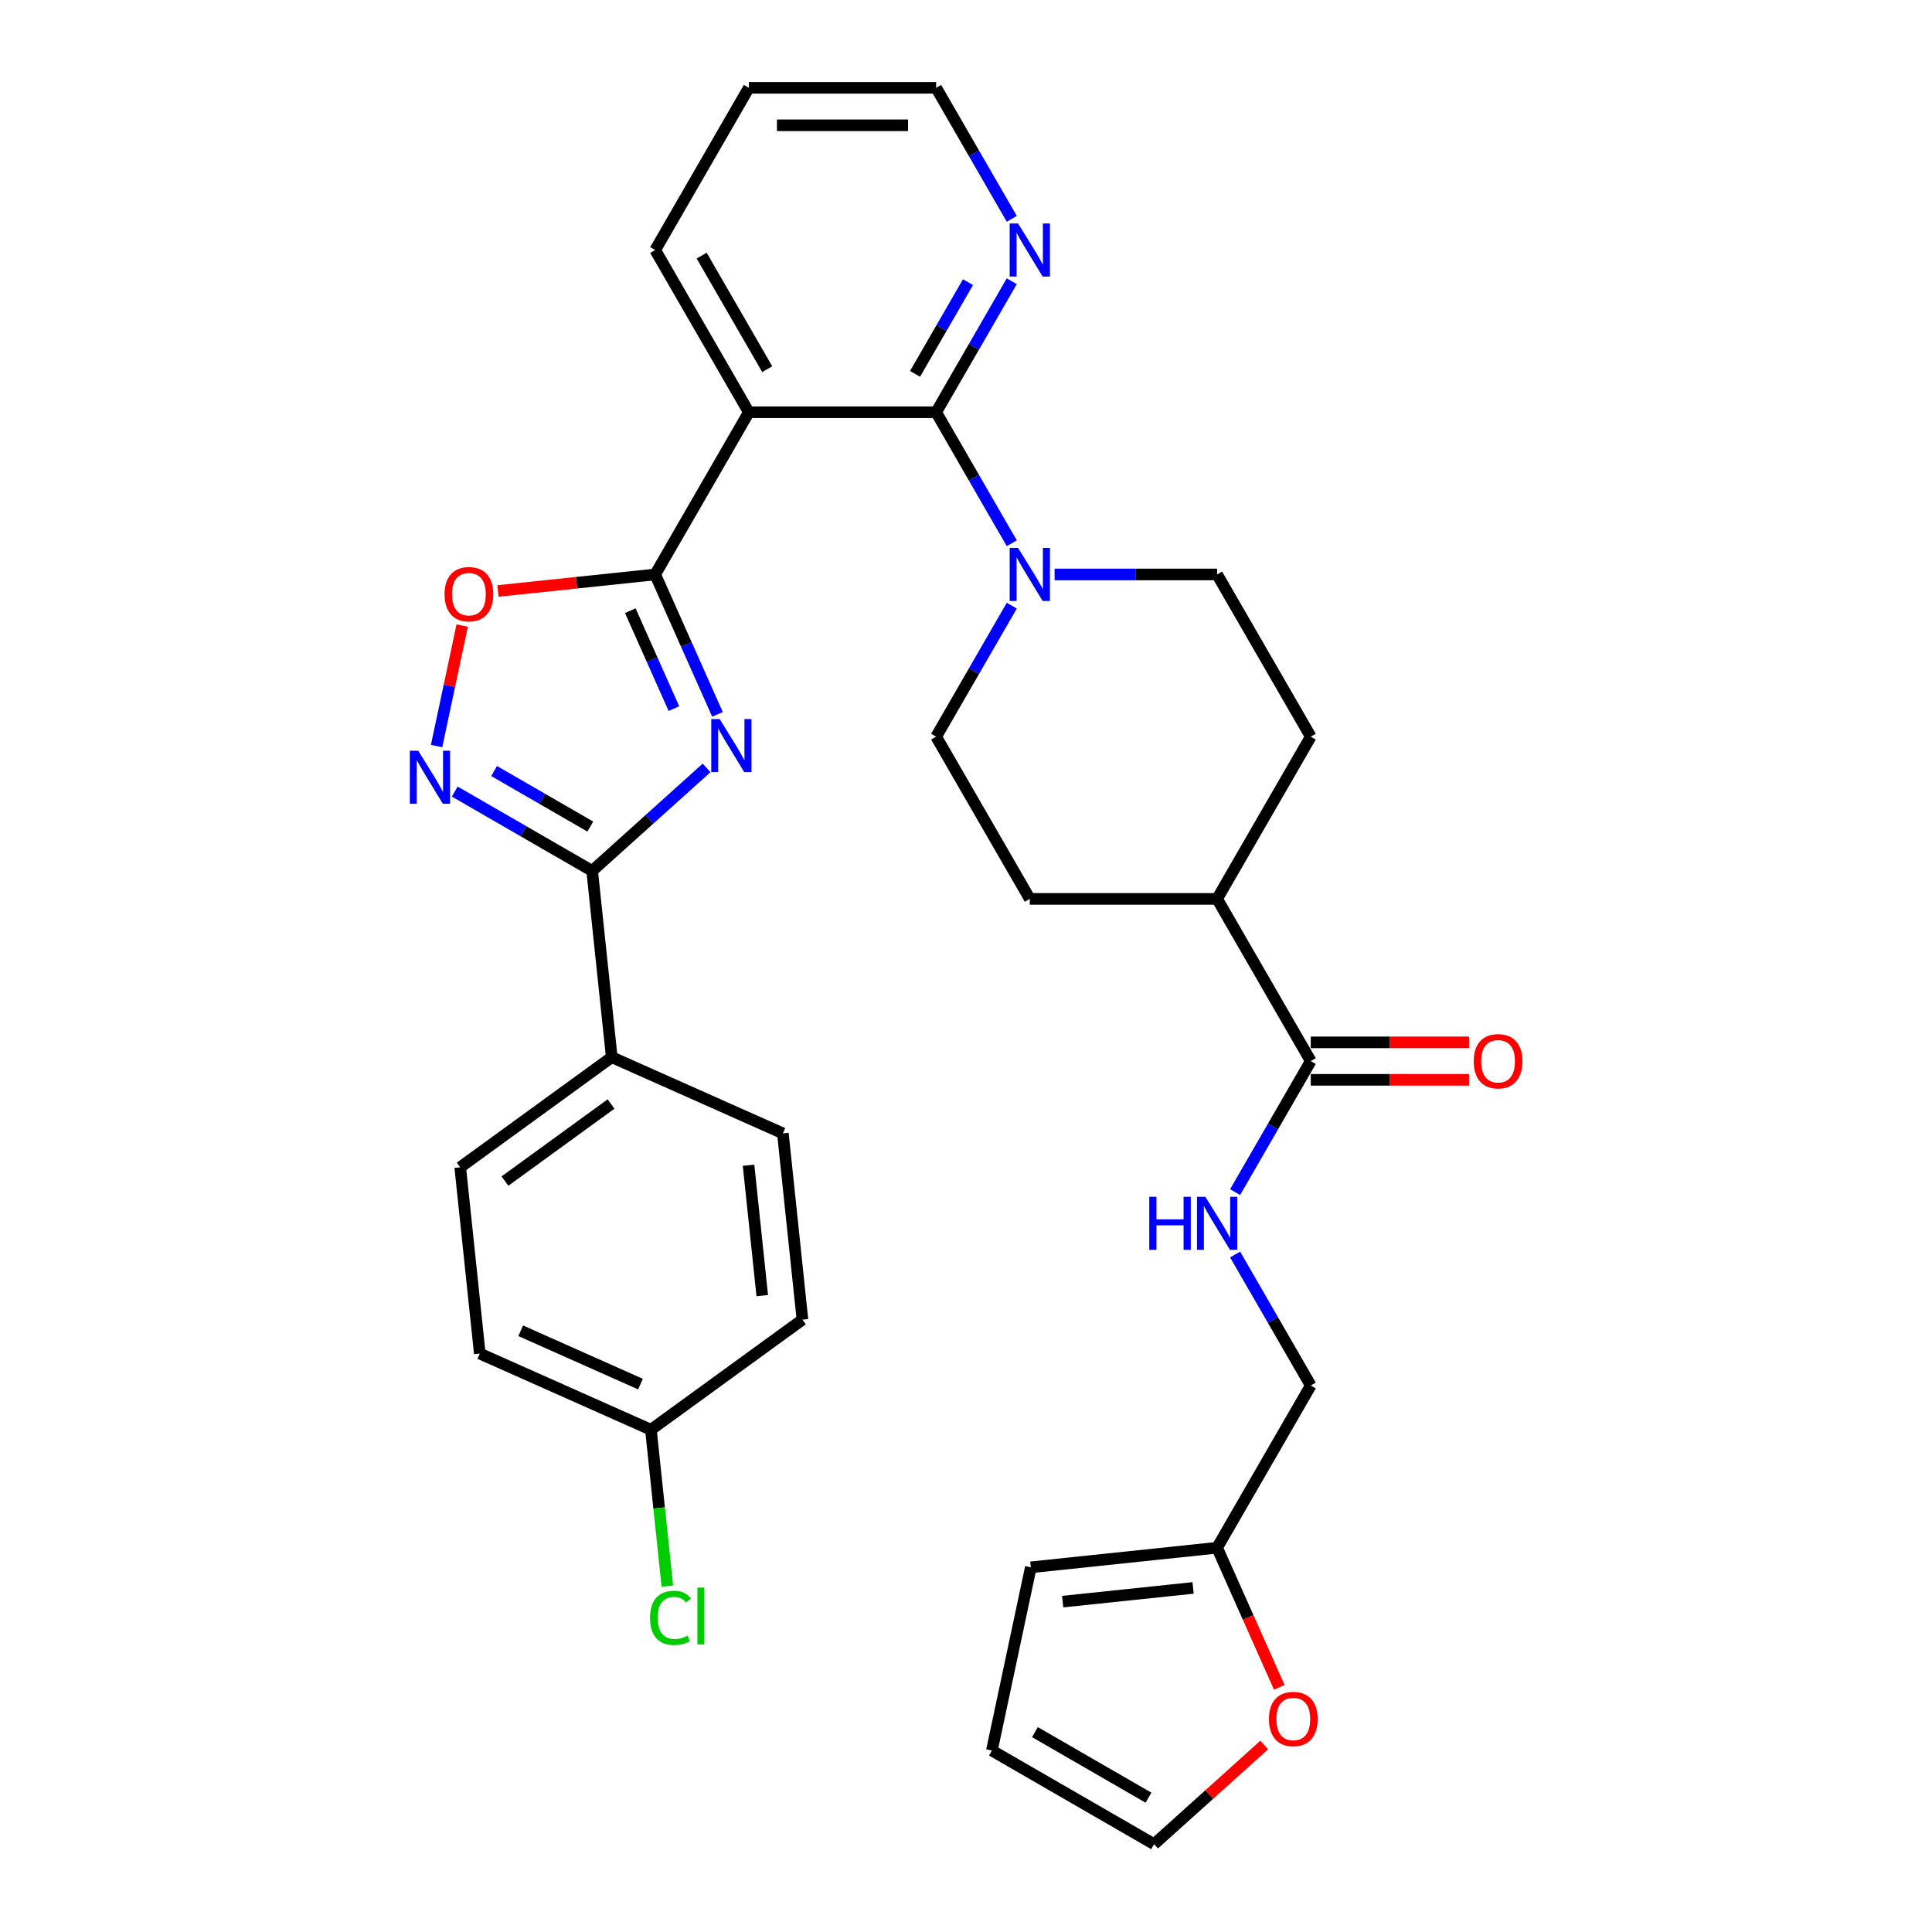 <?xml version='1.0' encoding='iso-8859-1'?>
<svg version='1.1' baseProfile='full'
              xmlns='http://www.w3.org/2000/svg'
                      xmlns:rdkit='http://www.rdkit.org/xml'
                      xmlns:xlink='http://www.w3.org/1999/xlink'
                  xml:space='preserve'
width='1000px' height='1000px' viewBox='0 0 1000 1000'>
<!-- END OF HEADER -->
<rect style='opacity:1.0;fill:#FFFFFF;stroke:none' width='1000' height='1000' x='0' y='0'> </rect>
<path class='bond-0' d='M 371.365,369.754 L 355.244,333.546' style='fill:none;fill-rule:evenodd;stroke:#0000FF;stroke-width:6px;stroke-linecap:butt;stroke-linejoin:miter;stroke-opacity:1' />
<path class='bond-0' d='M 355.244,333.546 L 339.123,297.338' style='fill:none;fill-rule:evenodd;stroke:#000000;stroke-width:6px;stroke-linecap:butt;stroke-linejoin:miter;stroke-opacity:1' />
<path class='bond-0' d='M 348.815,366.779 L 337.53,341.433' style='fill:none;fill-rule:evenodd;stroke:#0000FF;stroke-width:6px;stroke-linecap:butt;stroke-linejoin:miter;stroke-opacity:1' />
<path class='bond-0' d='M 337.53,341.433 L 326.246,316.087' style='fill:none;fill-rule:evenodd;stroke:#000000;stroke-width:6px;stroke-linecap:butt;stroke-linejoin:miter;stroke-opacity:1' />
<path class='bond-2' d='M 365.72,397.464 L 336.114,424.121' style='fill:none;fill-rule:evenodd;stroke:#0000FF;stroke-width:6px;stroke-linecap:butt;stroke-linejoin:miter;stroke-opacity:1' />
<path class='bond-2' d='M 336.114,424.121 L 306.508,450.778' style='fill:none;fill-rule:evenodd;stroke:#000000;stroke-width:6px;stroke-linecap:butt;stroke-linejoin:miter;stroke-opacity:1' />
<path class='bond-1' d='M 339.123,297.338 L 387.598,213.377' style='fill:none;fill-rule:evenodd;stroke:#000000;stroke-width:6px;stroke-linecap:butt;stroke-linejoin:miter;stroke-opacity:1' />
<path class='bond-5' d='M 339.123,297.338 L 298.427,301.615' style='fill:none;fill-rule:evenodd;stroke:#000000;stroke-width:6px;stroke-linecap:butt;stroke-linejoin:miter;stroke-opacity:1' />
<path class='bond-5' d='M 298.427,301.615 L 257.732,305.893' style='fill:none;fill-rule:evenodd;stroke:#FF0000;stroke-width:6px;stroke-linecap:butt;stroke-linejoin:miter;stroke-opacity:1' />
<path class='bond-3' d='M 387.598,213.377 L 484.548,213.377' style='fill:none;fill-rule:evenodd;stroke:#000000;stroke-width:6px;stroke-linecap:butt;stroke-linejoin:miter;stroke-opacity:1' />
<path class='bond-26' d='M 387.598,213.377 L 339.123,129.416' style='fill:none;fill-rule:evenodd;stroke:#000000;stroke-width:6px;stroke-linecap:butt;stroke-linejoin:miter;stroke-opacity:1' />
<path class='bond-26' d='M 397.119,191.088 L 363.187,132.315' style='fill:none;fill-rule:evenodd;stroke:#000000;stroke-width:6px;stroke-linecap:butt;stroke-linejoin:miter;stroke-opacity:1' />
<path class='bond-4' d='M 306.508,450.778 L 270.946,430.246' style='fill:none;fill-rule:evenodd;stroke:#000000;stroke-width:6px;stroke-linecap:butt;stroke-linejoin:miter;stroke-opacity:1' />
<path class='bond-4' d='M 270.946,430.246 L 235.383,409.714' style='fill:none;fill-rule:evenodd;stroke:#0000FF;stroke-width:6px;stroke-linecap:butt;stroke-linejoin:miter;stroke-opacity:1' />
<path class='bond-4' d='M 305.535,427.827 L 280.641,413.454' style='fill:none;fill-rule:evenodd;stroke:#000000;stroke-width:6px;stroke-linecap:butt;stroke-linejoin:miter;stroke-opacity:1' />
<path class='bond-4' d='M 280.641,413.454 L 255.747,399.082' style='fill:none;fill-rule:evenodd;stroke:#0000FF;stroke-width:6px;stroke-linecap:butt;stroke-linejoin:miter;stroke-opacity:1' />
<path class='bond-10' d='M 306.508,450.778 L 316.642,547.197' style='fill:none;fill-rule:evenodd;stroke:#000000;stroke-width:6px;stroke-linecap:butt;stroke-linejoin:miter;stroke-opacity:1' />
<path class='bond-6' d='M 484.548,213.377 L 504.123,247.282' style='fill:none;fill-rule:evenodd;stroke:#000000;stroke-width:6px;stroke-linecap:butt;stroke-linejoin:miter;stroke-opacity:1' />
<path class='bond-6' d='M 504.123,247.282 L 523.698,281.186' style='fill:none;fill-rule:evenodd;stroke:#0000FF;stroke-width:6px;stroke-linecap:butt;stroke-linejoin:miter;stroke-opacity:1' />
<path class='bond-8' d='M 484.548,213.377 L 504.123,179.472' style='fill:none;fill-rule:evenodd;stroke:#000000;stroke-width:6px;stroke-linecap:butt;stroke-linejoin:miter;stroke-opacity:1' />
<path class='bond-8' d='M 504.123,179.472 L 523.698,145.568' style='fill:none;fill-rule:evenodd;stroke:#0000FF;stroke-width:6px;stroke-linecap:butt;stroke-linejoin:miter;stroke-opacity:1' />
<path class='bond-8' d='M 473.628,193.51 L 487.331,169.777' style='fill:none;fill-rule:evenodd;stroke:#000000;stroke-width:6px;stroke-linecap:butt;stroke-linejoin:miter;stroke-opacity:1' />
<path class='bond-8' d='M 487.331,169.777 L 501.033,146.044' style='fill:none;fill-rule:evenodd;stroke:#0000FF;stroke-width:6px;stroke-linecap:butt;stroke-linejoin:miter;stroke-opacity:1' />
<path class='bond-32' d='M 225.98,386.152 L 232.608,354.972' style='fill:none;fill-rule:evenodd;stroke:#0000FF;stroke-width:6px;stroke-linecap:butt;stroke-linejoin:miter;stroke-opacity:1' />
<path class='bond-32' d='M 232.608,354.972 L 239.235,323.793' style='fill:none;fill-rule:evenodd;stroke:#FF0000;stroke-width:6px;stroke-linecap:butt;stroke-linejoin:miter;stroke-opacity:1' />
<path class='bond-14' d='M 523.698,313.49 L 504.123,347.395' style='fill:none;fill-rule:evenodd;stroke:#0000FF;stroke-width:6px;stroke-linecap:butt;stroke-linejoin:miter;stroke-opacity:1' />
<path class='bond-14' d='M 504.123,347.395 L 484.548,381.299' style='fill:none;fill-rule:evenodd;stroke:#000000;stroke-width:6px;stroke-linecap:butt;stroke-linejoin:miter;stroke-opacity:1' />
<path class='bond-15' d='M 545.859,297.338 L 587.916,297.338' style='fill:none;fill-rule:evenodd;stroke:#0000FF;stroke-width:6px;stroke-linecap:butt;stroke-linejoin:miter;stroke-opacity:1' />
<path class='bond-15' d='M 587.916,297.338 L 629.973,297.338' style='fill:none;fill-rule:evenodd;stroke:#000000;stroke-width:6px;stroke-linecap:butt;stroke-linejoin:miter;stroke-opacity:1' />
<path class='bond-7' d='M 678.448,549.222 L 629.973,465.26' style='fill:none;fill-rule:evenodd;stroke:#000000;stroke-width:6px;stroke-linecap:butt;stroke-linejoin:miter;stroke-opacity:1' />
<path class='bond-9' d='M 678.448,549.222 L 658.873,583.126' style='fill:none;fill-rule:evenodd;stroke:#000000;stroke-width:6px;stroke-linecap:butt;stroke-linejoin:miter;stroke-opacity:1' />
<path class='bond-9' d='M 658.873,583.126 L 639.298,617.031' style='fill:none;fill-rule:evenodd;stroke:#0000FF;stroke-width:6px;stroke-linecap:butt;stroke-linejoin:miter;stroke-opacity:1' />
<path class='bond-16' d='M 678.448,558.917 L 719.41,558.917' style='fill:none;fill-rule:evenodd;stroke:#000000;stroke-width:6px;stroke-linecap:butt;stroke-linejoin:miter;stroke-opacity:1' />
<path class='bond-16' d='M 719.41,558.917 L 760.371,558.917' style='fill:none;fill-rule:evenodd;stroke:#FF0000;stroke-width:6px;stroke-linecap:butt;stroke-linejoin:miter;stroke-opacity:1' />
<path class='bond-16' d='M 678.448,539.527 L 719.41,539.527' style='fill:none;fill-rule:evenodd;stroke:#000000;stroke-width:6px;stroke-linecap:butt;stroke-linejoin:miter;stroke-opacity:1' />
<path class='bond-16' d='M 719.41,539.527 L 760.371,539.527' style='fill:none;fill-rule:evenodd;stroke:#FF0000;stroke-width:6px;stroke-linecap:butt;stroke-linejoin:miter;stroke-opacity:1' />
<path class='bond-34' d='M 523.698,113.264 L 504.123,79.359' style='fill:none;fill-rule:evenodd;stroke:#0000FF;stroke-width:6px;stroke-linecap:butt;stroke-linejoin:miter;stroke-opacity:1' />
<path class='bond-34' d='M 504.123,79.359 L 484.548,45.455' style='fill:none;fill-rule:evenodd;stroke:#000000;stroke-width:6px;stroke-linecap:butt;stroke-linejoin:miter;stroke-opacity:1' />
<path class='bond-22' d='M 639.298,649.335 L 658.873,683.239' style='fill:none;fill-rule:evenodd;stroke:#0000FF;stroke-width:6px;stroke-linecap:butt;stroke-linejoin:miter;stroke-opacity:1' />
<path class='bond-22' d='M 658.873,683.239 L 678.448,717.144' style='fill:none;fill-rule:evenodd;stroke:#000000;stroke-width:6px;stroke-linecap:butt;stroke-linejoin:miter;stroke-opacity:1' />
<path class='bond-23' d='M 316.642,547.197 L 238.208,604.183' style='fill:none;fill-rule:evenodd;stroke:#000000;stroke-width:6px;stroke-linecap:butt;stroke-linejoin:miter;stroke-opacity:1' />
<path class='bond-23' d='M 316.274,571.432 L 261.371,611.322' style='fill:none;fill-rule:evenodd;stroke:#000000;stroke-width:6px;stroke-linecap:butt;stroke-linejoin:miter;stroke-opacity:1' />
<path class='bond-24' d='M 316.642,547.197 L 405.211,586.63' style='fill:none;fill-rule:evenodd;stroke:#000000;stroke-width:6px;stroke-linecap:butt;stroke-linejoin:miter;stroke-opacity:1' />
<path class='bond-11' d='M 629.973,801.105 L 678.448,717.144' style='fill:none;fill-rule:evenodd;stroke:#000000;stroke-width:6px;stroke-linecap:butt;stroke-linejoin:miter;stroke-opacity:1' />
<path class='bond-12' d='M 629.973,801.105 L 646.06,837.236' style='fill:none;fill-rule:evenodd;stroke:#000000;stroke-width:6px;stroke-linecap:butt;stroke-linejoin:miter;stroke-opacity:1' />
<path class='bond-12' d='M 646.06,837.236 L 662.146,873.366' style='fill:none;fill-rule:evenodd;stroke:#FF0000;stroke-width:6px;stroke-linecap:butt;stroke-linejoin:miter;stroke-opacity:1' />
<path class='bond-17' d='M 629.973,801.105 L 533.554,811.239' style='fill:none;fill-rule:evenodd;stroke:#000000;stroke-width:6px;stroke-linecap:butt;stroke-linejoin:miter;stroke-opacity:1' />
<path class='bond-17' d='M 617.537,821.909 L 550.044,829.003' style='fill:none;fill-rule:evenodd;stroke:#000000;stroke-width:6px;stroke-linecap:butt;stroke-linejoin:miter;stroke-opacity:1' />
<path class='bond-18' d='M 654.379,903.204 L 625.869,928.875' style='fill:none;fill-rule:evenodd;stroke:#FF0000;stroke-width:6px;stroke-linecap:butt;stroke-linejoin:miter;stroke-opacity:1' />
<path class='bond-18' d='M 625.869,928.875 L 597.358,954.545' style='fill:none;fill-rule:evenodd;stroke:#000000;stroke-width:6px;stroke-linecap:butt;stroke-linejoin:miter;stroke-opacity:1' />
<path class='bond-13' d='M 629.973,465.26 L 678.448,381.299' style='fill:none;fill-rule:evenodd;stroke:#000000;stroke-width:6px;stroke-linecap:butt;stroke-linejoin:miter;stroke-opacity:1' />
<path class='bond-35' d='M 629.973,465.26 L 533.023,465.26' style='fill:none;fill-rule:evenodd;stroke:#000000;stroke-width:6px;stroke-linecap:butt;stroke-linejoin:miter;stroke-opacity:1' />
<path class='bond-20' d='M 484.548,381.299 L 533.023,465.26' style='fill:none;fill-rule:evenodd;stroke:#000000;stroke-width:6px;stroke-linecap:butt;stroke-linejoin:miter;stroke-opacity:1' />
<path class='bond-21' d='M 629.973,297.338 L 678.448,381.299' style='fill:none;fill-rule:evenodd;stroke:#000000;stroke-width:6px;stroke-linecap:butt;stroke-linejoin:miter;stroke-opacity:1' />
<path class='bond-19' d='M 533.554,811.239 L 513.397,906.07' style='fill:none;fill-rule:evenodd;stroke:#000000;stroke-width:6px;stroke-linecap:butt;stroke-linejoin:miter;stroke-opacity:1' />
<path class='bond-36' d='M 597.358,954.545 L 513.397,906.07' style='fill:none;fill-rule:evenodd;stroke:#000000;stroke-width:6px;stroke-linecap:butt;stroke-linejoin:miter;stroke-opacity:1' />
<path class='bond-36' d='M 594.459,930.482 L 535.686,896.549' style='fill:none;fill-rule:evenodd;stroke:#000000;stroke-width:6px;stroke-linecap:butt;stroke-linejoin:miter;stroke-opacity:1' />
<path class='bond-27' d='M 238.208,604.183 L 248.342,700.602' style='fill:none;fill-rule:evenodd;stroke:#000000;stroke-width:6px;stroke-linecap:butt;stroke-linejoin:miter;stroke-opacity:1' />
<path class='bond-28' d='M 405.211,586.63 L 415.345,683.049' style='fill:none;fill-rule:evenodd;stroke:#000000;stroke-width:6px;stroke-linecap:butt;stroke-linejoin:miter;stroke-opacity:1' />
<path class='bond-28' d='M 387.447,603.12 L 394.541,670.613' style='fill:none;fill-rule:evenodd;stroke:#000000;stroke-width:6px;stroke-linecap:butt;stroke-linejoin:miter;stroke-opacity:1' />
<path class='bond-25' d='M 336.911,740.035 L 415.345,683.049' style='fill:none;fill-rule:evenodd;stroke:#000000;stroke-width:6px;stroke-linecap:butt;stroke-linejoin:miter;stroke-opacity:1' />
<path class='bond-29' d='M 336.911,740.035 L 341.164,780.508' style='fill:none;fill-rule:evenodd;stroke:#000000;stroke-width:6px;stroke-linecap:butt;stroke-linejoin:miter;stroke-opacity:1' />
<path class='bond-29' d='M 341.164,780.508 L 345.418,820.981' style='fill:none;fill-rule:evenodd;stroke:#00CC00;stroke-width:6px;stroke-linecap:butt;stroke-linejoin:miter;stroke-opacity:1' />
<path class='bond-33' d='M 336.911,740.035 L 248.342,700.602' style='fill:none;fill-rule:evenodd;stroke:#000000;stroke-width:6px;stroke-linecap:butt;stroke-linejoin:miter;stroke-opacity:1' />
<path class='bond-33' d='M 331.512,716.407 L 269.514,688.803' style='fill:none;fill-rule:evenodd;stroke:#000000;stroke-width:6px;stroke-linecap:butt;stroke-linejoin:miter;stroke-opacity:1' />
<path class='bond-31' d='M 339.123,129.416 L 387.598,45.455' style='fill:none;fill-rule:evenodd;stroke:#000000;stroke-width:6px;stroke-linecap:butt;stroke-linejoin:miter;stroke-opacity:1' />
<path class='bond-30' d='M 484.548,45.455 L 387.598,45.455' style='fill:none;fill-rule:evenodd;stroke:#000000;stroke-width:6px;stroke-linecap:butt;stroke-linejoin:miter;stroke-opacity:1' />
<path class='bond-30' d='M 470.006,64.844 L 402.141,64.844' style='fill:none;fill-rule:evenodd;stroke:#000000;stroke-width:6px;stroke-linecap:butt;stroke-linejoin:miter;stroke-opacity:1' />
<path  class='atom-0' d='M 372.487 372.178
L 381.484 386.721
Q 382.376 388.156, 383.811 390.754
Q 385.246 393.352, 385.323 393.507
L 385.323 372.178
L 388.969 372.178
L 388.969 399.634
L 385.207 399.634
L 375.551 383.735
Q 374.426 381.873, 373.224 379.74
Q 372.061 377.607, 371.712 376.948
L 371.712 399.634
L 368.144 399.634
L 368.144 372.178
L 372.487 372.178
' fill='#0000FF'/>
<path  class='atom-5' d='M 216.478 388.575
L 225.475 403.118
Q 226.367 404.553, 227.802 407.151
Q 229.237 409.749, 229.314 409.904
L 229.314 388.575
L 232.96 388.575
L 232.96 416.032
L 229.198 416.032
L 219.542 400.132
Q 218.417 398.27, 217.215 396.137
Q 216.052 394.005, 215.703 393.345
L 215.703 416.032
L 212.135 416.032
L 212.135 388.575
L 216.478 388.575
' fill='#0000FF'/>
<path  class='atom-6' d='M 230.101 307.55
Q 230.101 300.957, 233.358 297.273
Q 236.616 293.589, 242.704 293.589
Q 248.793 293.589, 252.05 297.273
Q 255.308 300.957, 255.308 307.55
Q 255.308 314.22, 252.012 318.02
Q 248.715 321.782, 242.704 321.782
Q 236.655 321.782, 233.358 318.02
Q 230.101 314.259, 230.101 307.55
M 242.704 318.679
Q 246.893 318.679, 249.142 315.887
Q 251.43 313.056, 251.43 307.55
Q 251.43 302.159, 249.142 299.445
Q 246.893 296.691, 242.704 296.691
Q 238.516 296.691, 236.228 299.406
Q 233.979 302.12, 233.979 307.55
Q 233.979 313.095, 236.228 315.887
Q 238.516 318.679, 242.704 318.679
' fill='#FF0000'/>
<path  class='atom-7' d='M 526.954 283.61
L 535.951 298.152
Q 536.843 299.587, 538.278 302.186
Q 539.713 304.784, 539.79 304.939
L 539.79 283.61
L 543.436 283.61
L 543.436 311.066
L 539.674 311.066
L 530.018 295.166
Q 528.893 293.305, 527.691 291.172
Q 526.528 289.039, 526.179 288.38
L 526.179 311.066
L 522.611 311.066
L 522.611 283.61
L 526.954 283.61
' fill='#0000FF'/>
<path  class='atom-9' d='M 526.954 115.688
L 535.951 130.23
Q 536.843 131.665, 538.278 134.263
Q 539.713 136.861, 539.79 137.017
L 539.79 115.688
L 543.436 115.688
L 543.436 143.144
L 539.674 143.144
L 530.018 127.244
Q 528.893 125.383, 527.691 123.25
Q 526.528 121.117, 526.179 120.458
L 526.179 143.144
L 522.611 143.144
L 522.611 115.688
L 526.954 115.688
' fill='#0000FF'/>
<path  class='atom-10' d='M 594.858 619.455
L 598.581 619.455
L 598.581 631.127
L 612.619 631.127
L 612.619 619.455
L 616.342 619.455
L 616.342 646.911
L 612.619 646.911
L 612.619 634.23
L 598.581 634.23
L 598.581 646.911
L 594.858 646.911
L 594.858 619.455
' fill='#0000FF'/>
<path  class='atom-10' d='M 623.904 619.455
L 632.901 633.997
Q 633.793 635.432, 635.228 638.03
Q 636.663 640.628, 636.74 640.784
L 636.74 619.455
L 640.386 619.455
L 640.386 646.911
L 636.624 646.911
L 626.968 631.011
Q 625.843 629.15, 624.641 627.017
Q 623.478 624.884, 623.129 624.225
L 623.129 646.911
L 619.561 646.911
L 619.561 619.455
L 623.904 619.455
' fill='#0000FF'/>
<path  class='atom-13' d='M 656.803 889.751
Q 656.803 883.158, 660.06 879.474
Q 663.318 875.79, 669.406 875.79
Q 675.495 875.79, 678.752 879.474
Q 682.01 883.158, 682.01 889.751
Q 682.01 896.421, 678.714 900.221
Q 675.417 903.983, 669.406 903.983
Q 663.357 903.983, 660.06 900.221
Q 656.803 896.46, 656.803 889.751
M 669.406 900.881
Q 673.595 900.881, 675.844 898.089
Q 678.132 895.258, 678.132 889.751
Q 678.132 884.36, 675.844 881.646
Q 673.595 878.892, 669.406 878.892
Q 665.218 878.892, 662.93 881.607
Q 660.681 884.322, 660.681 889.751
Q 660.681 895.296, 662.93 898.089
Q 665.218 900.881, 669.406 900.881
' fill='#FF0000'/>
<path  class='atom-17' d='M 762.795 549.299
Q 762.795 542.706, 766.052 539.022
Q 769.31 535.338, 775.398 535.338
Q 781.487 535.338, 784.744 539.022
Q 788.002 542.706, 788.002 549.299
Q 788.002 555.969, 784.705 559.77
Q 781.409 563.531, 775.398 563.531
Q 769.349 563.531, 766.052 559.77
Q 762.795 556.008, 762.795 549.299
M 775.398 560.429
Q 779.586 560.429, 781.836 557.637
Q 784.124 554.806, 784.124 549.299
Q 784.124 543.909, 781.836 541.194
Q 779.586 538.441, 775.398 538.441
Q 771.21 538.441, 768.922 541.155
Q 766.673 543.87, 766.673 549.299
Q 766.673 554.845, 768.922 557.637
Q 771.21 560.429, 775.398 560.429
' fill='#FF0000'/>
<path  class='atom-30' d='M 336.458 837.404
Q 336.458 830.579, 339.638 827.011
Q 342.856 823.405, 348.945 823.405
Q 354.607 823.405, 357.632 827.399
L 355.072 829.493
Q 352.862 826.585, 348.945 826.585
Q 344.795 826.585, 342.585 829.377
Q 340.413 832.13, 340.413 837.404
Q 340.413 842.833, 342.662 845.626
Q 344.95 848.418, 349.371 848.418
Q 352.396 848.418, 355.925 846.595
L 357.011 849.504
Q 355.576 850.434, 353.404 850.977
Q 351.233 851.52, 348.828 851.52
Q 342.856 851.52, 339.638 847.875
Q 336.458 844.229, 336.458 837.404
' fill='#00CC00'/>
<path  class='atom-30' d='M 360.967 821.737
L 364.534 821.737
L 364.534 851.171
L 360.967 851.171
L 360.967 821.737
' fill='#00CC00'/>
</svg>
